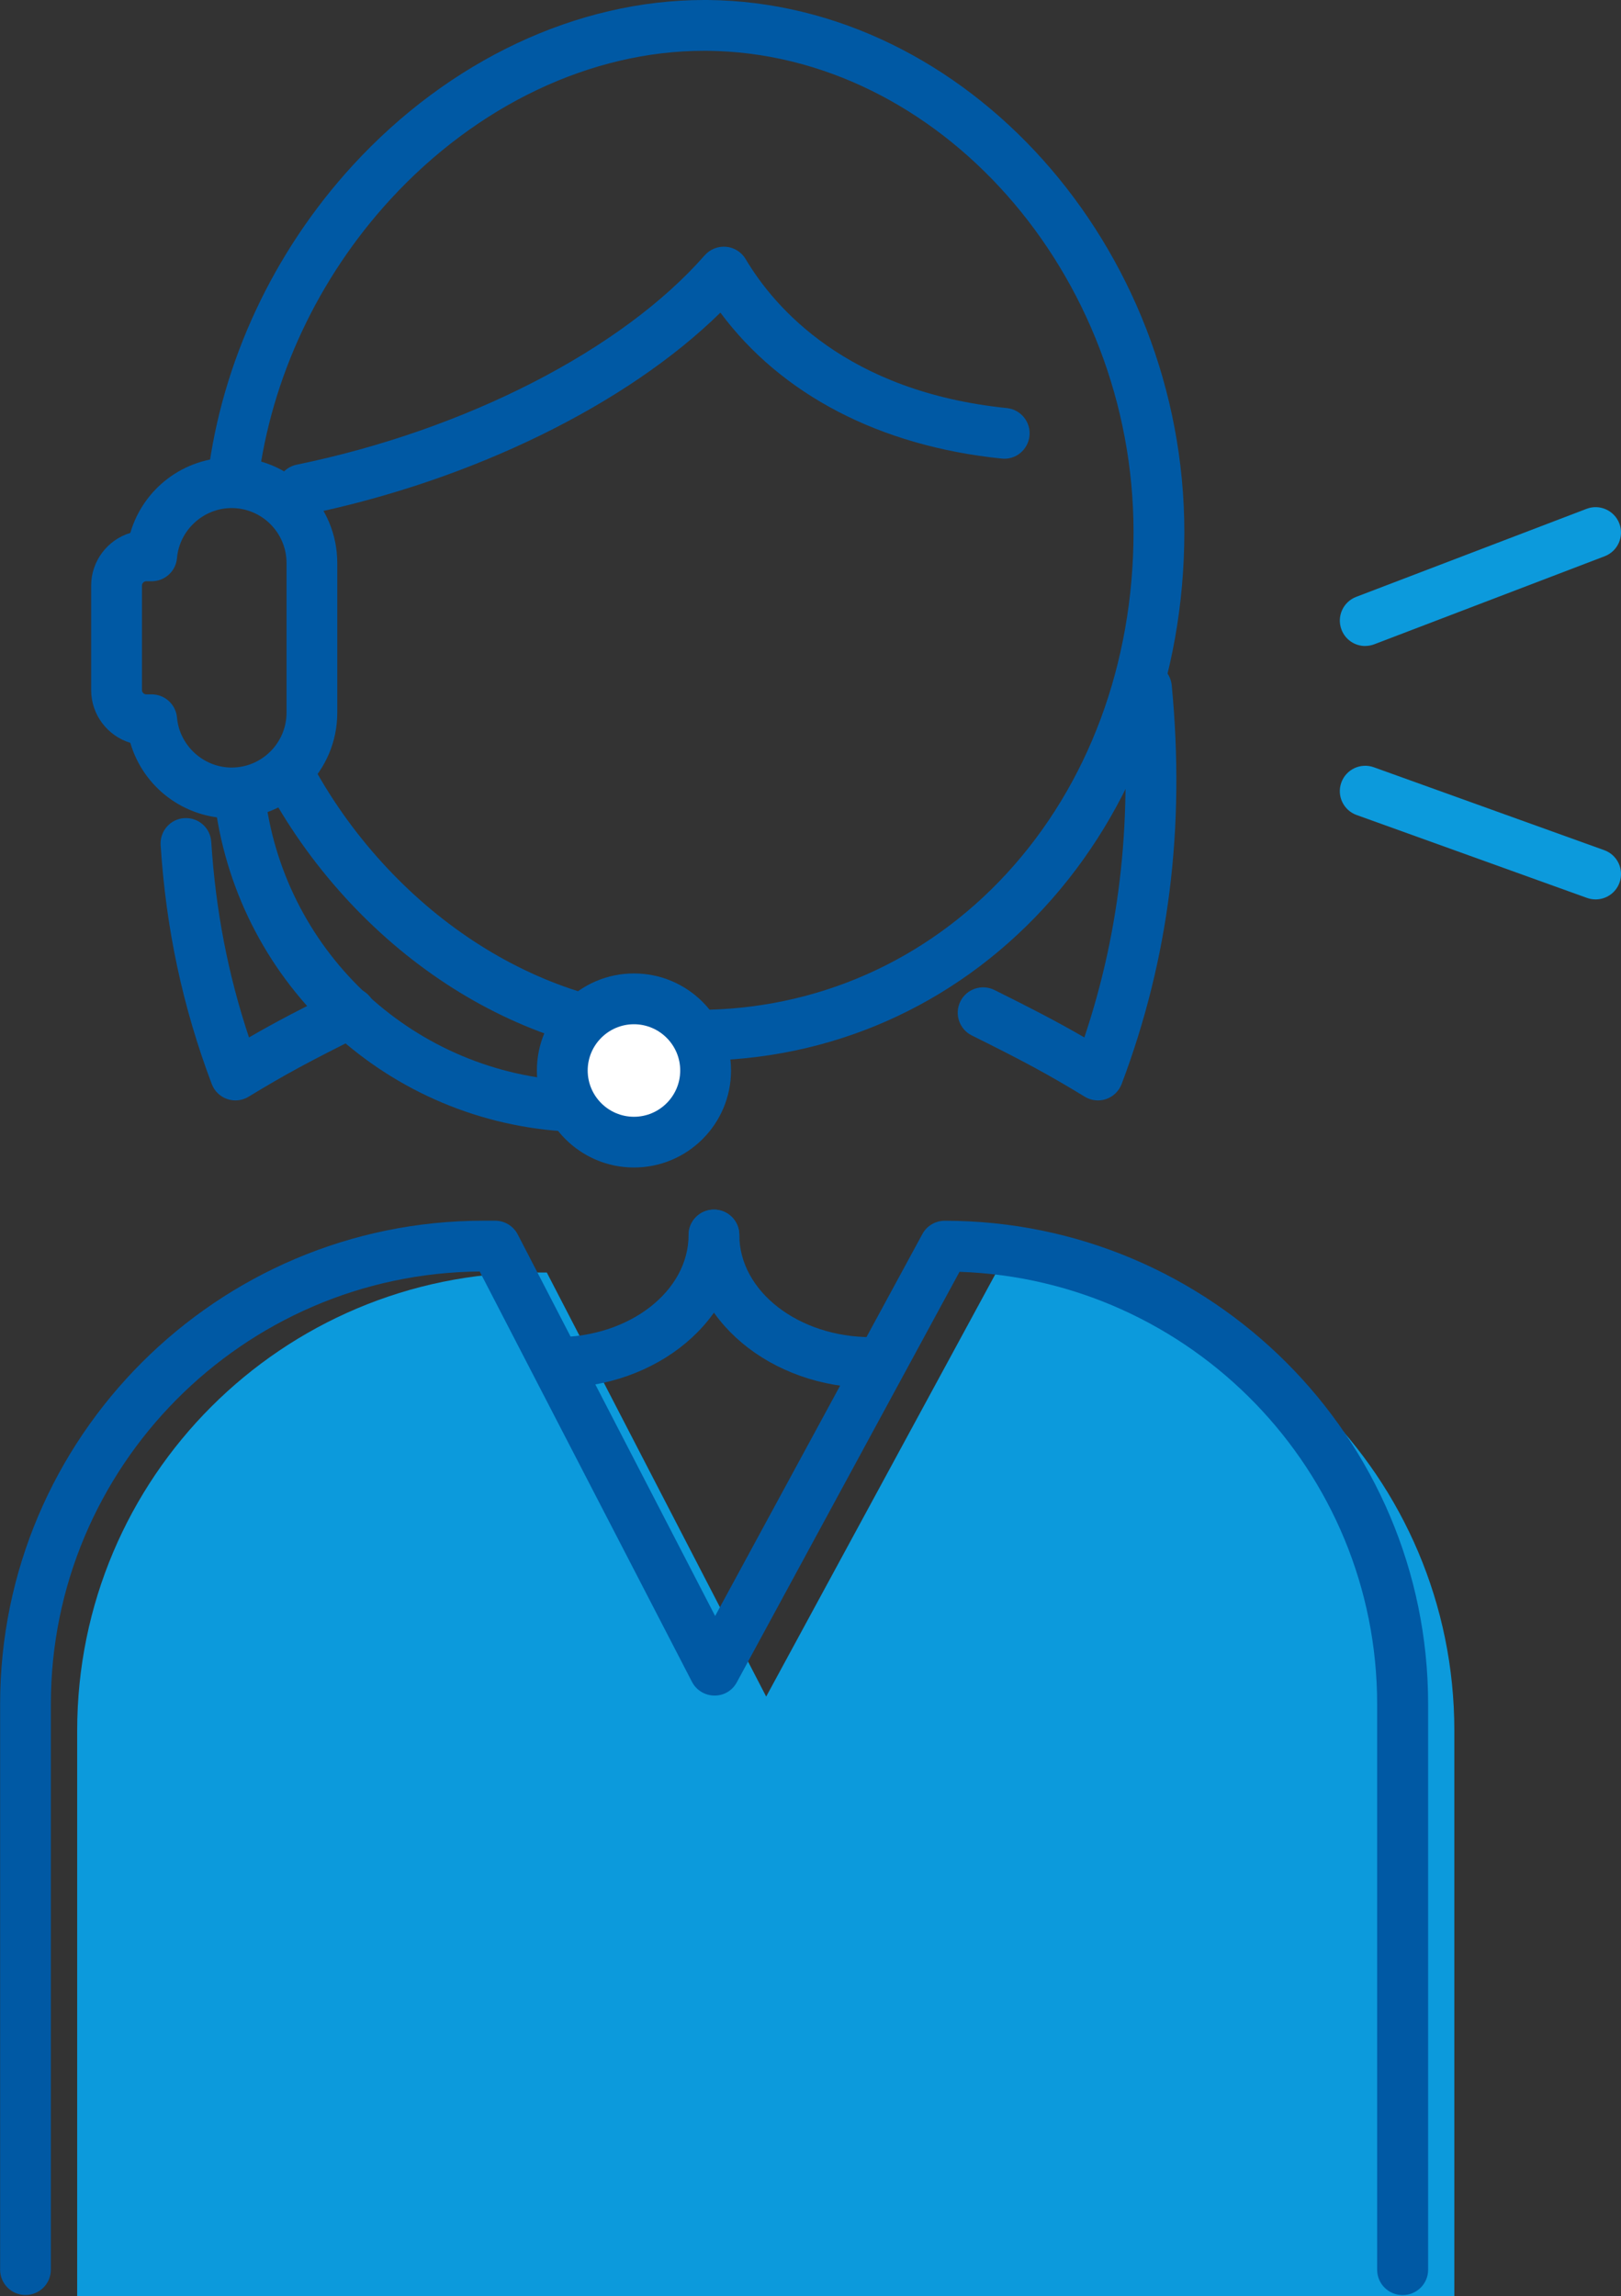 <?xml version="1.0" encoding="UTF-8"?><svg id="_レイヤー_2" xmlns="http://www.w3.org/2000/svg" viewBox="0 0 271.55 384.63"><rect x="0" y="0" width="271.55" height="384.63" fill="#333333" stroke="none"/><defs><style>.cls-1{fill:#fff;}.cls-2{fill:#0c9adc;}.cls-3{fill:#0059a4;}</style></defs><g id="_レイヤー1"><path class="cls-3" d="M183.93,184.34c-.77,0-1.54-.21-2.21-.62-6.07-3.7-10.14-5.9-18.92-10.26-2.1-1.04-2.96-3.6-1.92-5.7,1.04-2.1,3.6-2.96,5.7-1.92,6.24,3.1,10.35,5.22,15.07,7.95,6.13-18.3,8.15-37.39,6.17-58.17-.22-2.34,1.49-4.41,3.83-4.64,2.35-.24,4.41,1.49,4.64,3.83,2.28,23.93-.47,45.77-8.39,66.78-.45,1.18-1.4,2.11-2.59,2.52-.45.16-.92.23-1.38.23Z"/><path class="cls-3" d="M39.44,184.34c-.47,0-.93-.08-1.38-.23-1.2-.41-2.15-1.34-2.59-2.52-4.86-12.88-7.66-25.97-8.56-40.03-.15-2.34,1.63-4.37,3.97-4.51,2.36-.14,4.36,1.63,4.51,3.97.73,11.46,2.81,22.23,6.32,32.77,4.72-2.73,8.83-4.85,15.07-7.95,2.1-1.04,4.65-.19,5.7,1.92,1.04,2.1.19,4.65-1.92,5.7-8.78,4.36-12.85,6.57-18.92,10.26-.67.41-1.44.62-2.21.62Z"/><path class="cls-3" d="M38.8,137.09c-8.03,0-14.8-5.24-16.97-12.65-3.79-1.15-6.56-4.68-6.56-8.84v-17.49c0-4.16,2.77-7.69,6.56-8.84,2.17-7.41,8.94-12.65,16.97-12.65,9.76,0,17.7,7.94,17.7,17.7v25.07c0,9.76-7.94,17.7-17.7,17.7ZM24.51,97.37c-.4,0-.73.33-.73.73v17.49c0,.4.33.73.73.73h.9c2.2,0,4.04,1.68,4.24,3.88.41,4.7,4.44,8.38,9.15,8.38,5.07,0,9.2-4.13,9.2-9.2v-25.07c0-5.07-4.13-9.2-9.2-9.2-4.72,0-8.74,3.68-9.15,8.38-.19,2.2-2.03,3.88-4.24,3.88h-.9Z"/><path class="cls-3" d="M95.9,189.59c-.07,0-.13,0-.2,0-30.51-1.4-55.6-24.38-59.66-54.66-.31-2.33,1.32-4.47,3.65-4.78,2.33-.32,4.47,1.32,4.78,3.65,3.51,26.19,25.22,46.08,51.62,47.29,2.35.11,4.16,2.1,4.05,4.44-.1,2.28-1.99,4.06-4.24,4.06Z"/><path class="cls-2" d="M228.7,108.22c-1.71,0-3.33-1.04-3.97-2.74-.84-2.19.26-4.65,2.45-5.49l38.6-14.75c2.19-.84,4.65.26,5.49,2.45.84,2.19-.26,4.65-2.45,5.49l-38.6,14.75c-.5.19-1.01.28-1.52.28Z"/><path class="cls-2" d="M267.3,150.67c-.48,0-.96-.08-1.44-.25l-38.6-13.89c-2.21-.79-3.36-3.23-2.56-5.44.8-2.21,3.23-3.35,5.44-2.56l38.6,13.89c2.21.79,3.36,3.23,2.56,5.44-.62,1.73-2.26,2.81-4,2.81Z"/><path class="cls-3" d="M116.74,177.68c-2.35,0-4.25-1.9-4.25-4.25s1.9-4.25,4.25-4.25c19.9,0,38.32-8.11,51.88-22.83,13.7-14.88,21.25-35.19,21.27-57.19.01-43.34-32.69-80.27-71.41-80.65h-.54c-18.86,0-38.02,9.08-52.55,24.9-12.12,13.2-19.98,29.99-22.13,47.28-.29,2.33-2.41,3.98-4.74,3.7-2.33-.29-3.98-2.41-3.7-4.74,2.37-19.04,11-37.5,24.31-51.99C75.27,10.08,96.71,0,117.97,0h.58c43.3.42,79.86,41.25,79.85,89.16-.02,24.14-8.38,46.5-23.52,62.94-15.19,16.49-35.83,25.58-58.13,25.58Z"/><path class="cls-3" d="M96.61,174.69c-.41,0-.82-.06-1.23-.18-13.58-4.09-26.26-12.12-36.68-23.22-5.3-5.65-9.85-11.9-13.54-18.59-1.13-2.06-.38-4.64,1.67-5.78,2.06-1.14,4.64-.38,5.78,1.67,3.34,6.07,7.48,11.75,12.29,16.87,9.4,10.01,20.78,17.24,32.93,20.9,2.25.68,3.52,3.05,2.85,5.3-.55,1.84-2.24,3.03-4.07,3.03Z"/><path class="cls-2" d="M166.89,213.17h0l-38.54,71.04-36.75-71.04h-1.95c-42.37,0-76.72,34.35-76.72,76.72v94.74h230.7v-94.74c0-42.37-34.35-76.72-76.72-76.72Z"/><path class="cls-3" d="M234.95,384.47c-2.35,0-4.25-1.9-4.25-4.25v-94.74c0-39.12-31.16-71.1-69.96-72.43l-37.31,68.77c-.75,1.38-2.16,2.25-3.78,2.22-1.57-.02-3.01-.9-3.73-2.3l-35.56-68.74c-39.67.34-71.84,32.72-71.84,72.47v94.74c0,2.35-1.9,4.25-4.25,4.25s-4.25-1.9-4.25-4.25v-94.74c0-44.65,36.33-80.98,80.98-80.98h1.95c1.59,0,3.05.89,3.78,2.3l33.07,63.92,34.72-63.99c.74-1.37,2.18-2.22,3.74-2.22,44.65,0,80.98,36.33,80.98,80.98v94.74c0,2.35-1.9,4.25-4.25,4.25Z"/><path class="cls-3" d="M50.56,86.26c-1.98,0-3.75-1.39-4.16-3.4-.47-2.3,1.01-4.55,3.31-5.02,28.28-5.8,54.47-19.24,68.34-35.07.9-1.02,2.23-1.55,3.59-1.43,1.36.12,2.57.89,3.27,2.06,4.83,8.14,16.95,22.21,43.75,24.96,2.34.24,4.04,2.33,3.8,4.66-.24,2.33-2.32,4.06-4.66,3.8-20.41-2.09-36.92-10.71-47.12-24.45-15.67,15.39-41.6,28.13-69.25,33.81-.29.06-.58.09-.86.09Z"/><path class="cls-3" d="M93.24,232.5c-2.35,0-4.25-1.9-4.25-4.25s1.9-4.25,4.25-4.25c12.19,0,22.11-7.68,22.11-17.12,0-2.35,1.9-4.25,4.25-4.25s4.25,1.9,4.25,4.25c0,14.13-13.73,25.62-30.62,25.62Z"/><path class="cls-3" d="M145.97,232.5c-16.88,0-30.62-11.49-30.62-25.62,0-2.35,1.9-4.25,4.25-4.25s4.25,1.9,4.25,4.25c0,9.44,9.92,17.12,22.11,17.12,2.35,0,4.25,1.9,4.25,4.25s-1.9,4.25-4.25,4.25Z"/><circle class="cls-1" cx="106.2" cy="179.33" r="12"/><path class="cls-3" d="M106.2,195.58c-8.96,0-16.26-7.29-16.26-16.25s7.29-16.26,16.26-16.26,16.26,7.29,16.26,16.26-7.29,16.25-16.26,16.25ZM106.2,171.58c-4.27,0-7.75,3.48-7.75,7.75s3.48,7.75,7.75,7.75,7.75-3.48,7.75-7.75-3.48-7.75-7.75-7.75Z"/></g></svg>